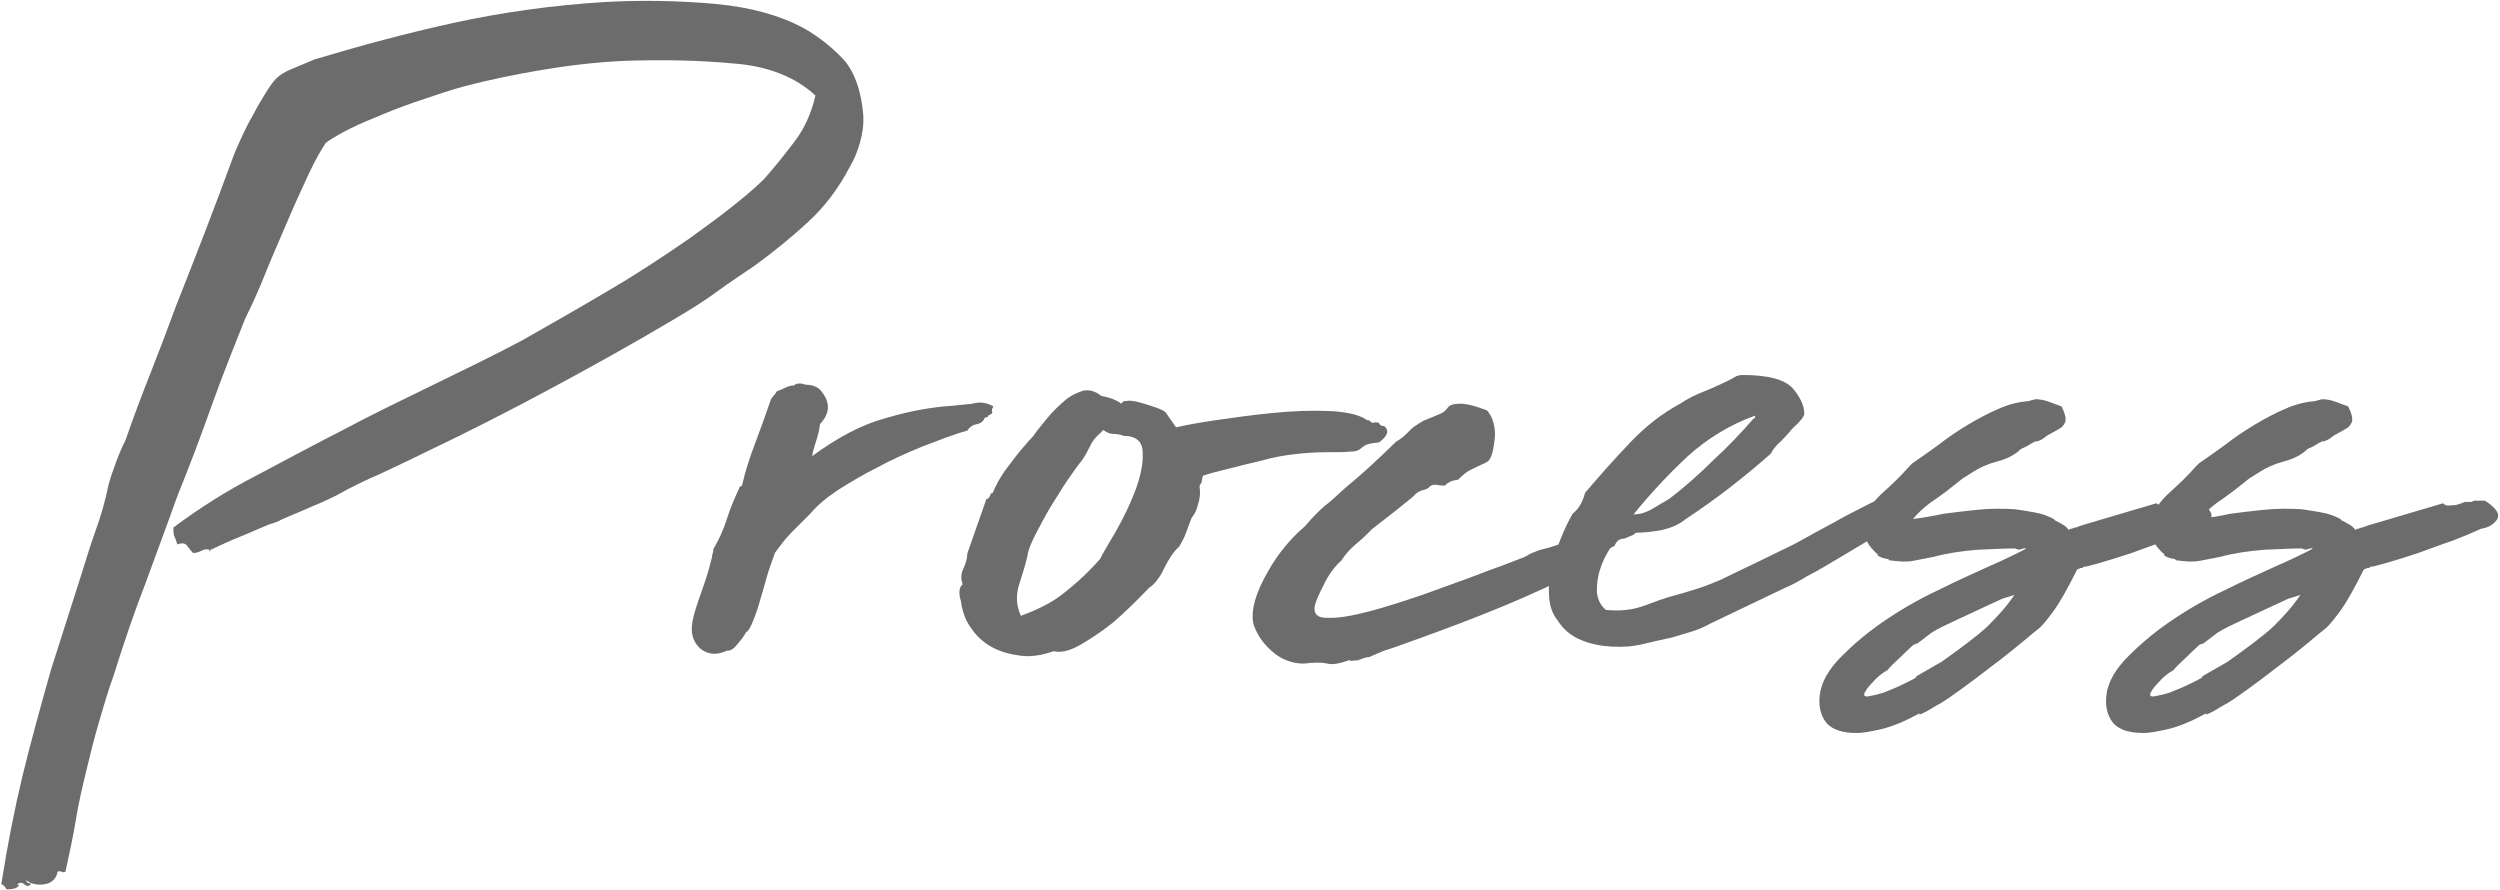 <?xml version="1.0" encoding="utf-8"?>
<!-- Generator: Adobe Illustrator 25.4.6, SVG Export Plug-In . SVG Version: 6.00 Build 0)  -->
<svg version="1.1" id="layer" xmlns="http://www.w3.org/2000/svg" xmlns:xlink="http://www.w3.org/1999/xlink" x="0px" y="0px"
	 viewBox="0 0 382 136" style="enable-background:new 0 0 382 136;" xml:space="preserve">
<style type="text/css">
	.st0{fill:#6C6C6C;}
</style>
<path id="p" class="st0" d="M29.5,84.5c-0.3-0.3-0.6-0.7-0.9-1.1c-0.3-0.4-0.8-0.5-1.5-0.2c-0.1-0.3-0.2-0.7-0.4-1.1
	c-0.2-0.4-0.2-0.9-0.2-1.5c3.9-2.9,8.1-5.6,12.6-7.9c4.5-2.4,9-4.8,13.5-7.1c4.5-2.4,9.1-4.6,13.6-6.8c4.5-2.2,9.1-4.4,13.6-6.8
	c4.4-2.5,8.8-5,13-7.5c4.3-2.5,8.4-5.2,12.6-8.1c1.9-1.4,3.9-2.8,5.8-4.3c1.9-1.5,3.8-3,5.6-4.8c1.6-1.8,3.2-3.8,4.7-5.8
	c1.5-2,2.5-4.3,3.1-6.9c-3-2.8-7.2-4.5-12.5-4.9c-5.3-0.5-10.9-0.6-16.7-0.4C91,9.5,86.9,10,82.7,10.7c-4.1,0.7-8,1.5-11.8,2.5
	c-1.9,0.5-3.9,1.2-6,1.9c-2.1,0.7-4.1,1.4-6,2.2c-1.9,0.8-3.7,1.5-5.3,2.3c-1.6,0.8-2.8,1.5-3.8,2.2c-0.6,0.9-1.5,2.4-2.5,4.5
	c-1,2.2-2.1,4.5-3.2,7.1c-1.1,2.6-2.3,5.3-3.4,8c-1.1,2.8-2.2,5.2-3.2,7.2c-1.8,4.5-3.6,9-5.2,13.5c-1.6,4.5-3.3,9-5.2,13.7
	c-1.6,4.5-3.3,9-4.9,13.4c-1.7,4.4-3.3,9.1-4.8,13.9c-0.9,2.5-1.6,4.9-2.3,7.3c-0.7,2.4-1.3,4.8-1.9,7.3c-0.6,2.5-1.2,5-1.6,7.5
	c-0.4,2.5-1,5.2-1.6,8c-0.2,0.1-0.4,0.1-0.6,0c-0.2-0.1-0.4-0.1-0.6,0c-0.2,1.1-0.9,1.7-1.9,1.9c-1.1,0.2-2.1,0-2.9-0.6
	c0,0.3,0.3,0.5,0.8,0.5c-0.3,0.4-0.6,0.5-1,0.2c-0.3-0.3-0.6-0.4-1-0.2c-0.2,0.2-0.2,0.3,0,0.2c0.2-0.1,0.2-0.1,0,0.2
	c-0.2,0.3-0.8,0.5-1.8,0.5c-0.2-0.4-0.5-0.7-0.8-0.8c0.9-5.8,2-11.4,3.3-16.8c1.3-5.3,2.8-10.7,4.3-16l4.5-14.1
	c0.8-2.5,1.5-4.9,2.3-7.1s1.5-4.6,2-7.1c0.3-1.1,0.7-2.2,1.1-3.3c0.4-1.1,0.9-2.3,1.5-3.5c1.2-3.5,2.5-6.9,3.8-10.2
	c1.3-3.3,2.6-6.7,3.8-10c1.5-3.8,3-7.6,4.5-11.5c1.5-3.9,3-7.9,4.5-12c0.2-0.5,0.6-1.4,1.1-2.5c0.5-1.1,1.1-2.3,1.8-3.5
	c0.6-1.2,1.3-2.3,1.9-3.3c0.6-1,1.2-1.8,1.6-2.2c0.5-0.5,1.4-1.1,2.5-1.5c1.1-0.5,2.2-0.9,3.3-1.4C55,7,62,5.1,69.3,3.5
	c7.3-1.6,15.1-2.7,23.2-3.2c5.7-0.3,11.3-0.2,16.8,0.3c5.5,0.5,10,1.8,13.5,3.7c2.5,1.4,4.5,3.1,6.2,4.9c1.6,1.9,2.6,4.7,2.9,8.3
	c0.1,1.5-0.1,2.9-0.5,4.3c-0.4,1.4-0.9,2.6-1.5,3.6c-1.7,3.3-3.9,6.2-6.4,8.5c-2.5,2.3-5.3,4.6-8.2,6.7c-1.9,1.3-3.9,2.6-5.8,4
	c-1.9,1.4-4,2.7-6.2,4c-6.2,3.7-12.5,7.2-19,10.7c-6.5,3.5-13,6.8-19.5,9.9c-2.2,1.1-4.4,2.1-6.7,3.2c-2.3,1-4.6,2.1-6.7,3.3
	c-1.1,0.5-2.2,1.1-3.3,1.5c-1.1,0.5-2.3,1-3.5,1.5c-0.5,0.2-1.1,0.5-1.6,0.7c-0.5,0.3-1.1,0.5-1.8,0.7c-1.5,0.6-3,1.3-4.5,1.9
	c-1.5,0.6-3,1.3-4.5,2l-0.2,0.3v-0.3c-0.3-0.1-0.7-0.1-1.1,0.1C30.3,84.4,29.9,84.5,29.5,84.5z"/>
<path id="r" class="st0" d="M151.8,62.1c-0.2,0.3-0.3,0.6-0.2,0.8c0.1,0.2-0.1,0.4-0.6,0.6c0,0.2-0.2,0.3-0.5,0.3
	c-0.2,0.5-0.6,0.9-1.2,1c-0.6,0.1-1.1,0.4-1.5,1c-2.2,0.6-4.4,1.5-6.8,2.4c-2.4,1-4.7,2-6.9,3.2c-2.2,1.1-4.2,2.3-6.1,3.5
	c-1.8,1.2-3.2,2.4-4.2,3.6c-0.9,0.9-1.8,1.8-2.8,2.8s-1.8,2.1-2.6,3.2c-0.3,0.9-0.7,1.9-1.1,3.2c-0.4,1.3-0.7,2.6-1.1,3.8
	c-0.3,1.2-0.7,2.3-1.1,3.3c-0.4,1-0.7,1.6-1.1,1.8c-0.2,0.4-0.6,1-1.3,1.8c-0.6,0.8-1.2,1.1-1.6,1c-1.6,0.8-3,0.6-4.1-0.3
	c-1.1-1-1.5-2.3-1.2-4.1c0.2-1.1,0.7-2.7,1.5-4.9c0.8-2.2,1.2-3.8,1.5-5v-0.2c0.1-0.3,0.2-0.6,0.2-1c0.9-1.5,1.6-3.1,2.1-4.7
	c0.5-1.6,1.2-3.2,1.9-4.7c0-0.1,0.1-0.2,0.2-0.2c0.2-0.1,0.2-0.1,0.2-0.2c0.5-2.2,1.2-4.3,2-6.4c0.8-2.1,1.5-4.1,2.2-6.1
	c0.1-0.4,0.3-0.8,0.5-1c0.2-0.2,0.4-0.5,0.6-0.8c0.5-0.2,1-0.4,1.4-0.6c0.4-0.2,0.8-0.3,1.2-0.3c0.2-0.2,0.5-0.3,0.8-0.3
	c0.2,0,0.5,0,0.7,0.1c0.3,0.1,0.5,0.1,0.7,0.1c1,0.1,1.7,0.5,2.1,1.1c1.3,1.7,1.2,3.3-0.3,4.9c-0.1,0.9-0.3,1.7-0.6,2.6
	c-0.3,0.9-0.5,1.6-0.6,2.3c3.8-2.8,7.5-4.8,11.2-5.8c3.7-1.1,7.1-1.7,10.2-1.9c0.9-0.1,1.9-0.2,3-0.3
	C149.9,61.3,150.9,61.6,151.8,62.1z"/>
<path id="o" class="st0" d="M183.3,74.4c0.1,0.8,0.1,1.6-0.2,2.5c-0.2,0.9-0.5,1.6-1,2.2c-0.2,0.5-0.5,1.2-0.8,2.1
	c-0.3,0.9-0.7,1.6-1.1,2.3c-0.9,0.8-1.6,1.9-2.3,3.3c-0.7,1.5-1.5,2.5-2.3,3c-2.2,2.3-4,4-5.5,5.3c-1.5,1.2-3.1,2.3-4.8,3.3
	c-1.7,1-3.1,1.4-4.3,1.1c-1.7,0.6-3.4,0.9-5,0.7c-1.6-0.2-3.1-0.6-4.4-1.3c-1.3-0.7-2.4-1.7-3.2-2.9c-0.9-1.2-1.4-2.7-1.6-4.3
	c-0.1-0.2-0.2-0.6-0.2-1.2c0-0.6,0.2-1,0.5-1.2c-0.3-0.8-0.3-1.6,0.1-2.4c0.4-0.9,0.6-1.6,0.6-2.3l2.9-8.3c0.3-0.1,0.5-0.3,0.6-0.6
	c0.1-0.3,0.2-0.4,0.4-0.4c0.6-1.5,1.5-3,2.7-4.5c1.1-1.5,2.3-2.9,3.5-4.2c0.6-0.9,1.4-1.8,2.2-2.8c0.8-1,1.7-1.8,2.6-2.6
	c0.9-0.8,1.9-1.2,2.8-1.5c1-0.2,1.9,0.1,2.8,0.8c1.1,0.2,2,0.5,2.8,1c0.1,0.2,0.2,0.2,0.4,0c0.2-0.2,0.3-0.3,0.6-0.2
	c0.2-0.1,0.6-0.1,1.2,0c0.6,0.1,1.2,0.3,1.9,0.5c0.6,0.2,1.2,0.4,1.8,0.6c0.5,0.2,0.9,0.4,1.1,0.6l1.6,2.3c1.3-0.3,3.3-0.7,6.1-1.1
	c2.8-0.4,5.6-0.8,8.7-1.1c3-0.3,5.8-0.4,8.4-0.3c2.6,0.1,4.5,0.5,5.7,1.2c0.1,0.1,0.2,0.2,0.4,0.2s0.3,0.1,0.4,0.2
	c0.1,0.1,0.2,0.2,0.3,0.2c0.6-0.1,1-0.1,1.1,0.2c0.1,0.2,0.3,0.3,0.7,0.3c0.5,0.4,0.6,0.9,0.3,1.4c-0.3,0.5-0.7,0.8-1.1,1.1
	c-1.2,0.1-1.9,0.3-2.2,0.5c-0.3,0.2-0.5,0.4-0.8,0.6c-0.3,0.2-0.7,0.3-1.4,0.3c-0.6,0.1-1.9,0.1-3.7,0.1c-1.5,0-3.1,0.1-4.8,0.3
	c-1.7,0.2-3.4,0.5-5.1,1c-1.7,0.4-3.4,0.8-4.9,1.2c-1.6,0.4-2.9,0.7-4,1.1c-0.1,0.4-0.2,0.8-0.2,1.1C183.3,74,183.3,74.2,183.3,74.4
	z M171.7,66.6c-0.5-0.2-1.1-0.3-1.6-0.3c-0.5,0-1-0.2-1.5-0.6l-0.5,0.5c-0.6,0.5-1.2,1.2-1.5,1.9c-0.4,0.8-0.8,1.6-1.4,2.4
	c-0.5,0.6-1.2,1.6-2.1,2.9c-0.9,1.3-1.7,2.7-2.6,4.1c-0.9,1.5-1.6,2.9-2.3,4.2c-0.7,1.4-1.1,2.4-1.2,3.2c-0.3,1.4-0.8,2.9-1.3,4.5
	c-0.5,1.6-0.4,3.2,0.3,4.7c2.4-0.9,4.5-1.9,6.2-3.2s3.4-2.8,4.9-4.4l1-1.1c0.4-0.8,1.2-2.2,2.4-4.2c1.2-2.1,2.2-4.2,3-6.3
	c0.8-2.2,1.2-4.1,1.1-5.8C174.6,67.5,173.6,66.6,171.7,66.6z"/>
<path id="c" class="st0" d="M224.5,88.3c2.3-0.9,4-1.5,5.1-1.9c1.1-0.4,2-0.8,2.6-1c0.6-0.2,1-0.4,1.3-0.6c0.3-0.2,0.6-0.3,1.1-0.5
	c0.4-0.2,1.1-0.4,2-0.6c0.9-0.3,2.3-0.7,4.3-1.4c0.9-0.5,1.8-1.1,2.8-1.5c1-0.5,2.1-0.9,3.2-1.2c0.1-0.1,0.4-0.2,0.8-0.2
	c0.4,0,0.8,0,1,0c1.2-0.4,1.9-0.5,2.1-0.3c0.4,0.2,0.5,0.4,0.3,0.5c-0.2,0.1-0.3,0.3-0.3,0.5c0,0.2,0,0.4,0.1,0.5
	c0.1,0.1-0.2,0.3-0.9,0.6c-0.1,0.3-0.3,0.5-0.6,0.6c-0.3,0.1-0.7,0.3-1.2,0.5c-0.8,0-1.2,0.4-1.5,1.1c-0.4,0.2-1,0.5-1.6,1
	c-0.6,0.4-1.3,0.9-2,1.5c-0.7,0.5-1.4,1-2,1.5c-0.6,0.4-1.2,0.7-1.6,0.8c-4.5,2.2-8.9,4.1-13.2,5.8c-4.3,1.7-8.7,3.3-13.2,4.9
	c-0.6,0.2-1.2,0.4-1.8,0.6c-0.5,0.2-1.2,0.5-2.1,0.9c-0.3,0-0.7,0.1-1.2,0.3c-0.5,0.2-0.8,0.3-1.1,0.2c-0.2,0.1-0.4,0.1-0.4,0.1
	c-0.1-0.1-0.2-0.1-0.4-0.1c-1.4,0.5-2.5,0.7-3.3,0.5c-0.8-0.2-2-0.2-3.6,0c-1,0-1.8-0.2-2.6-0.5c-0.8-0.3-1.4-0.7-1.9-1.1
	c-1.5-1.2-2.5-2.6-3.1-4.2c-0.5-1.6-0.1-4,1.5-7.1c0.8-1.5,1.6-2.9,2.7-4.3c1-1.3,2.2-2.6,3.6-3.8c1.2-1.4,2.2-2.4,2.9-3
	c0.8-0.6,1.8-1.5,3.2-2.8c1.2-1,2.5-2.1,3.8-3.3c1.3-1.2,2.7-2.5,4-3.8c0.9-0.5,1.5-1.1,1.9-1.5c0.4-0.5,1.2-1.1,2.3-1.7
	c0.5-0.2,0.9-0.4,1.2-0.5c0.3-0.1,0.7-0.3,1.2-0.5c0.5-0.2,1-0.5,1.3-1c0.3-0.4,0.9-0.6,1.6-0.6c0.9-0.1,2.3,0.2,4.4,1
	c0.4,0.4,0.8,1.1,1,1.9c0.2,0.8,0.3,1.6,0.2,2.4c-0.1,0.8-0.2,1.6-0.4,2.3c-0.2,0.7-0.5,1.2-1,1.4c-1.1,0.5-1.9,0.9-2.3,1.1
	c-0.5,0.2-1.1,0.7-1.9,1.5c-0.2,0-0.5,0.1-1,0.2c-0.4,0.2-0.8,0.4-1,0.7c-0.3,0-0.7,0-1.2-0.1c-0.5-0.1-0.8,0-1.1,0.2
	c-0.2,0.3-0.6,0.5-1.1,0.6c-0.5,0.1-1,0.4-1.5,1l-2.6,2.1l-3.6,2.8c-0.9,0.9-1.7,1.7-2.6,2.4c-0.9,0.8-1.6,1.6-2.1,2.4
	c-0.9,0.8-1.6,1.7-2.3,2.9c-0.6,1.2-1.2,2.3-1.6,3.4c-0.6,1.6-0.1,2.5,1.6,2.5c1.7,0.1,3.9-0.3,6.6-1c2.6-0.7,5.4-1.6,8.3-2.6
	C220.6,89.7,222.9,88.9,224.5,88.3z"/>
<path id="e" class="st0" d="M261.3,95.3c-0.9,0.5-1.8,0.9-2.8,1.2c-1,0.3-2,0.6-3,0.9c-1.3,0.3-2.8,0.6-4.4,1s-3.2,0.5-4.9,0.4
	c-1.6-0.1-3.2-0.4-4.6-1c-1.5-0.6-2.7-1.6-3.6-3c-0.8-1-1.2-2.2-1.3-3.6c-0.1-1.4,0-2.8,0.3-4.3s0.8-2.9,1.4-4.4
	c0.6-1.5,1.2-2.8,1.9-4c0.5-0.4,1-1,1.3-1.6c0.3-0.6,0.5-1.2,0.6-1.6c2.3-2.7,4.6-5.3,7-7.8c2.4-2.5,4.9-4.4,7.5-5.8
	c1.2-0.8,2.4-1.4,3.7-1.9c1.3-0.5,2.5-1.1,3.6-1.6c0.4-0.2,0.8-0.4,1.1-0.6c0.3-0.2,0.7-0.3,1.2-0.3c3.9,0,6.4,0.7,7.6,2
	c1.2,1.4,1.8,2.7,1.8,4c-0.1,0.4-0.5,0.9-1.1,1.5c-0.6,0.5-1.1,1.1-1.5,1.6c-0.5,0.5-1,1.1-1.5,1.5c-0.4,0.5-0.8,0.9-1,1.4
	c-4.3,3.8-8.6,7.1-13,10c-1.1,0.9-2.5,1.5-4.3,1.8c-1.8,0.3-3.6,0.4-5.4,0.2c-0.6,0.6-1.3,1.5-1.9,2.5c-0.6,1-1.2,2.1-1.5,3.2
	c-0.4,1.1-0.5,2.3-0.5,3.4c0.1,1.1,0.5,2.1,1.4,2.8c2.2,0.2,4,0,5.7-0.6c1.6-0.6,3.2-1.2,4.7-1.6c1.2-0.3,2.4-0.7,3.7-1.1
	c1.3-0.4,2.4-0.9,3.4-1.3c2.3-1.1,4.1-2,5.6-2.7c1.5-0.7,2.8-1.4,4.1-2c1.3-0.6,2.6-1.3,4-2.1c1.4-0.8,3.2-1.7,5.3-2.9
	c1.7-0.9,3.5-1.8,5.3-2.7c1.8-0.9,3.5-1.8,5.1-2.7c0.6-0.5,1.2-0.9,1.8-1.2c0.5-0.3,1.2-0.5,2.1-0.7c0.1,0,0.2-0.1,0.4-0.2
	c0.2-0.1,0.3-0.2,0.4-0.2c1,0,1.5,0.2,1.5,0.5c0,0.3-0.2,0.8-0.7,1.4c-0.5,0.6-1.1,1.2-1.8,1.9c-0.7,0.6-1.3,1.3-1.7,1.9
	c0.1,0,0,0.1-0.4,0.4c-0.4,0.3-0.8,0.5-1.3,0.8c-0.5,0.3-1.1,0.7-1.9,1.2c-1.2,0.9-2.6,1.8-4.4,2.8c-1.7,1-3.5,2.1-5.2,3.1
	c-1.7,1-3.3,2-4.9,2.8c-1.5,0.9-2.6,1.5-3.4,1.8L261.3,95.3z M249.6,78.6c1,0,1.9-0.3,2.8-0.8c0.9-0.5,1.8-1.1,2.7-1.6
	c2.2-1.7,4.4-3.6,6.6-5.8c2.3-2.1,4.3-4.2,6.2-6.4c0.2,0,0.3-0.2,0.3-0.5c-3.9,1.4-7.3,3.5-10.3,6.2C255,72.4,252.2,75.4,249.6,78.6
	z"/>
<path id="s" class="st0" d="M330.9,77.2c0.2,0,0.5,0,0.8-0.1c0.3-0.1,0.7-0.2,1.1-0.4h1l0.5-0.2h1.6c1.7,1.1,2.3,2,1.9,2.8
	c-0.5,0.8-1.3,1.3-2.5,1.5c-1.1,0.5-2.5,1.1-4.3,1.8c-1.8,0.6-3.6,1.3-5.3,1.9c-1.8,0.6-3.4,1.1-4.8,1.5c-1.4,0.4-2.2,0.6-2.4,0.6
	c-0.1,0-0.2,0-0.2,0.1c-0.1,0.1-0.2,0.1-0.4,0.1c-0.2,0.1-0.4,0.2-0.5,0.2c-1.5,3-2.7,5.1-3.5,6.2c-0.8,1.1-1.5,2-2.2,2.7l-1,0.8
	c-2.5,2.1-4.6,3.8-6.5,5.2c-1.8,1.4-3.4,2.6-4.8,3.6c-1.4,1-2.5,1.8-3.5,2.3c-1,0.6-1.8,1.1-2.6,1.4v-0.2c-2.2,1.2-4.1,2-5.8,2.4
	c-1.7,0.4-2.9,0.6-3.8,0.6c-2.2,0-3.6-0.5-4.5-1.4c-0.8-0.9-1.2-2.1-1.2-3.5c0-2.1,0.9-4.1,2.8-6.2c1.9-2,4.2-4,6.8-5.8
	c2.6-1.8,5.5-3.5,8.5-4.9c3-1.5,5.7-2.7,7.9-3.7c2.3-1,3.9-1.8,4.9-2.3c1-0.5,0.9-0.6-0.4-0.2l-0.6-0.2c-1.4,0-3.3,0.1-5.7,0.2
	c-2.4,0.2-4.6,0.5-6.8,1.1c-1.1,0.2-2.1,0.4-3.1,0.6s-2.2,0.1-3.7-0.1h0.2c-0.1,0-0.2,0-0.2-0.1c-0.1-0.1-0.1-0.1-0.2-0.1
	c-0.2,0-0.5-0.1-0.9-0.2c-0.4-0.2-0.6-0.3-0.7-0.4h0.2c-0.9-0.8-1.5-1.5-1.8-2.3c-0.3-0.8-0.5-1.5-0.5-2.1c0-0.6,0.1-1.2,0.4-1.7
	c0.3-0.5,0.5-0.9,0.7-1.2c0.5-0.9,1.3-1.7,2.3-2.6c1-0.9,2.2-2,3.6-3.6l0.5-0.5c1.3-0.9,2.6-1.8,4.1-2.9c1.4-1.1,2.9-2.1,4.4-3
	c1.5-0.9,3-1.7,4.6-2.4c1.6-0.7,3.1-1.1,4.6-1.2l1.1-0.3c0.6,0,1.3,0.1,2.1,0.4c0.8,0.3,1.4,0.5,1.9,0.7c0.5,1,0.7,1.7,0.6,2.3
	c-0.2,0.5-0.5,0.9-0.9,1.1l-1.8,1l-0.3,0.2c-0.3,0.3-0.8,0.6-1.5,0.8c0.2-0.2,0-0.1-0.6,0.2c-0.6,0.4-1.2,0.7-1.7,0.9
	c-0.9,0.9-2.1,1.5-3.6,1.9c-1.5,0.4-2.8,1-3.7,1.6l-1.6,1l-2.4,1.9l-1.5,1.1c-1.4,0.9-2.6,1.9-3.7,3.2c1.7-0.2,3.3-0.5,4.7-0.8
	c1.5-0.2,3.2-0.4,5.1-0.6c1.9-0.2,3.8-0.2,5.6-0.1c1,0.1,2,0.3,3.2,0.5c1.2,0.2,2.2,0.6,3.1,1.1h-0.2c1.2,0.6,1.8,1,1.9,1.1
	c0.1,0.1,0.1,0.2,0.2,0.2l0.2,0.3c0.1-0.1,0.2-0.2,0.3-0.2c0.1,0,0.2,0,0.4-0.1c0.2-0.1,0.3-0.1,0.4-0.1l0.8-0.3l11.5-3.4
	C330,77.3,330.4,77.3,330.9,77.2z M292.4,98.5c-0.2,0.2-0.9,0.8-1.9,1.8c-1.1,1-1.8,1.7-2.1,2.1c-0.9,0.5-1.6,1.1-2.2,1.8
	c-0.6,0.6-1,1.1-1.2,1.5c-0.3,0.5-0.2,0.8,0.5,0.7c0.6-0.1,1.5-0.3,2.4-0.6c1-0.4,2-0.8,3-1.3c1-0.5,1.7-0.8,2-1.1h-0.2l4-2.3
	c3.1-2.2,5.5-4,7-5.4c1.5-1.5,2.9-3,4.1-4.8l-1.9,0.6c-3.2,1.5-5.6,2.6-7.1,3.3c-1.5,0.7-2.8,1.3-3.7,1.9l-2.1,1.6L292.4,98.5z"/>
<path id="s_00000060739055099084051050000003100576840269027464_" class="st0" d="M374.7,77.2c0.2,0,0.5,0,0.8-0.1
	c0.3-0.1,0.7-0.2,1.1-0.4h1l0.5-0.2h1.6c1.7,1.1,2.3,2,1.9,2.8c-0.5,0.8-1.3,1.3-2.5,1.5c-1.1,0.5-2.5,1.1-4.3,1.8
	c-1.8,0.6-3.6,1.3-5.3,1.9c-1.8,0.6-3.4,1.1-4.8,1.5c-1.4,0.4-2.2,0.6-2.4,0.6c-0.1,0-0.2,0-0.2,0.1c-0.1,0.1-0.2,0.1-0.4,0.1
	c-0.2,0.1-0.4,0.2-0.5,0.2c-1.5,3-2.7,5.1-3.5,6.2c-0.8,1.1-1.5,2-2.2,2.7l-1,0.8c-2.5,2.1-4.6,3.8-6.5,5.2
	c-1.8,1.4-3.4,2.6-4.8,3.6c-1.4,1-2.5,1.8-3.5,2.3c-1,0.6-1.8,1.1-2.6,1.4v-0.2c-2.2,1.2-4.1,2-5.8,2.4c-1.7,0.4-2.9,0.6-3.8,0.6
	c-2.2,0-3.6-0.5-4.5-1.4c-0.8-0.9-1.2-2.1-1.2-3.5c0-2.1,0.9-4.1,2.8-6.2c1.9-2,4.2-4,6.8-5.8c2.6-1.8,5.5-3.5,8.5-4.9
	c3-1.5,5.7-2.7,7.9-3.7c2.3-1,3.9-1.8,4.9-2.3c1-0.5,0.9-0.6-0.4-0.2l-0.6-0.2c-1.4,0-3.3,0.1-5.7,0.2c-2.4,0.2-4.6,0.5-6.8,1.1
	c-1.1,0.2-2.1,0.4-3.1,0.6s-2.2,0.1-3.7-0.1h0.2c-0.1,0-0.2,0-0.2-0.1c-0.1-0.1-0.1-0.1-0.2-0.1c-0.2,0-0.5-0.1-0.9-0.2
	c-0.4-0.2-0.6-0.3-0.7-0.4h0.2c-0.9-0.8-1.5-1.5-1.8-2.3c-0.3-0.8-0.5-1.5-0.5-2.1c0-0.6,0.1-1.2,0.4-1.7c0.3-0.5,0.5-0.9,0.7-1.2
	c0.5-0.9,1.3-1.7,2.3-2.6c1-0.9,2.2-2,3.6-3.6l0.5-0.5c1.3-0.9,2.6-1.8,4.1-2.9c1.4-1.1,2.9-2.1,4.4-3c1.5-0.9,3-1.7,4.6-2.4
	c1.6-0.7,3.1-1.1,4.6-1.2l1.1-0.3c0.6,0,1.3,0.1,2.1,0.4c0.8,0.3,1.4,0.5,1.9,0.7c0.5,1,0.7,1.7,0.6,2.3c-0.2,0.5-0.5,0.9-0.9,1.1
	l-1.8,1l-0.3,0.2c-0.3,0.3-0.8,0.6-1.5,0.8c0.2-0.2,0-0.1-0.6,0.2c-0.6,0.4-1.2,0.7-1.7,0.9c-0.9,0.9-2.1,1.5-3.6,1.9
	c-1.5,0.4-2.8,1-3.7,1.6l-1.6,1l-2.4,1.9l-1.5,1.1c-1.4,0.9-2.6,1.9-3.7,3.2c1.7-0.2,3.3-0.5,4.7-0.8c1.5-0.2,3.2-0.4,5.1-0.6
	c1.9-0.2,3.8-0.2,5.6-0.1c1,0.1,2,0.3,3.2,0.5c1.2,0.2,2.2,0.6,3.1,1.1h-0.2c1.2,0.6,1.8,1,1.9,1.1c0.1,0.1,0.1,0.2,0.2,0.2l0.2,0.3
	c0.1-0.1,0.2-0.2,0.3-0.2c0.1,0,0.2,0,0.4-0.1c0.2-0.1,0.3-0.1,0.4-0.1l0.8-0.3l11.5-3.4C373.7,77.3,374.1,77.3,374.7,77.2z
	 M336.1,98.5c-0.2,0.2-0.9,0.8-1.9,1.8c-1.1,1-1.8,1.7-2.1,2.1c-0.9,0.5-1.6,1.1-2.2,1.8c-0.6,0.6-1,1.1-1.2,1.5
	c-0.3,0.5-0.2,0.8,0.5,0.7c0.6-0.1,1.5-0.3,2.4-0.6c1-0.4,2-0.8,3-1.3c1-0.5,1.7-0.8,2-1.1h-0.2l4-2.3c3.1-2.2,5.5-4,7-5.4
	c1.5-1.5,2.9-3,4.1-4.8l-1.9,0.6c-3.2,1.5-5.6,2.6-7.1,3.3c-1.5,0.7-2.8,1.3-3.7,1.9l-2.1,1.6L336.1,98.5z"/>
</svg>
